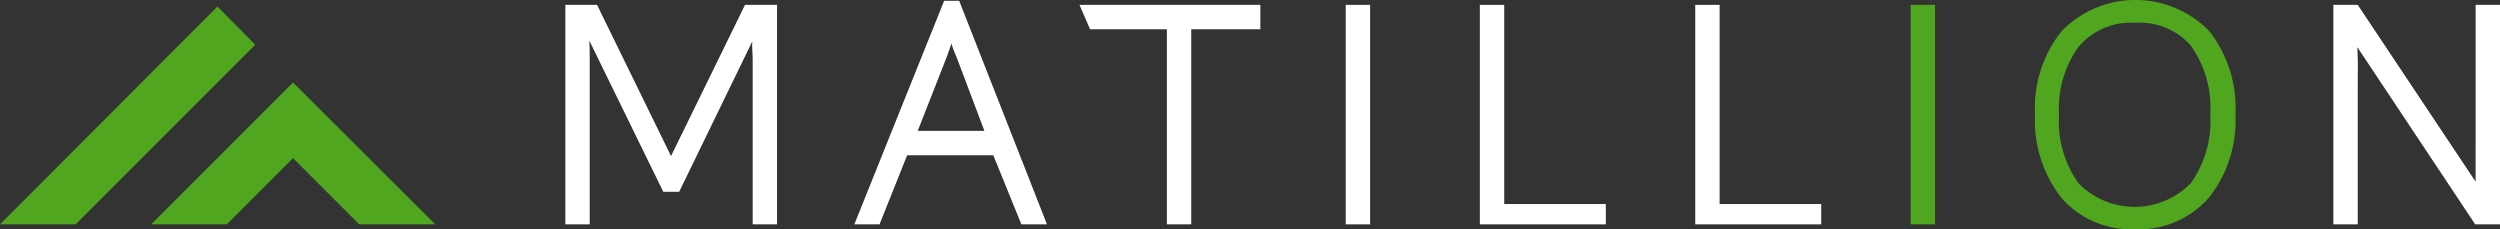 <svg xmlns="http://www.w3.org/2000/svg" width="174.348" height="15.987" viewBox="0 0 174.348 15.987"><rect x="0" y="0" width="174.348" height="15.987" fill="#333333" stroke="none"/><path d="M282.594,28.306V14.7h-5.357L276.5,13h12.613v1.7h-4.819V28.306Z" transform="translate(-201.217 -12.66)" fill="#fff"/><rect width="1.701" height="15.306" transform="translate(93.849 0.34)" fill="#fff"/><path d="M375,28.306V13h1.7V26.889h7.086v1.417Z" transform="translate(-271.797 -12.66)" fill="#fff"/><path d="M428,28.306V13h1.7V26.889h7.086v1.417Z" transform="translate(-309.775 -12.66)" fill="#fff"/><g transform="translate(133.248 0.34)"><rect width="1.701" height="15.306" fill="#51a620"/></g><g transform="translate(141.922 0)"><path d="M518.573,27.786a6.457,6.457,0,0,1-5.13-2.183,8.736,8.736,0,0,1-1.842-5.839,8.522,8.522,0,0,1,1.871-5.811,7.186,7.186,0,0,1,10.261,0,8.657,8.657,0,0,1,1.842,5.811,8.657,8.657,0,0,1-1.842,5.811A6.487,6.487,0,0,1,518.573,27.786Zm0-14.4a4.8,4.8,0,0,0-3.911,1.644,7.335,7.335,0,0,0-1.389,4.762,7.419,7.419,0,0,0,1.361,4.79,5.475,5.475,0,0,0,7.823,0,7.451,7.451,0,0,0,1.361-4.819,7.419,7.419,0,0,0-1.361-4.79A4.761,4.761,0,0,0,518.573,13.387Z" transform="translate(-511.6 -11.8)" fill="#51a620"/></g><path d="M594.921,13h1.7V28.306h-1.729l-8.22-12.358c.057,1.162.028,1.842.028,2.494v9.864H585V13h1.7l8.22,12.33" transform="translate(-422.273 -12.66)" fill="#fff"/><path d="M164.456,13h-1.927L157.37,23.544h0L152.211,13H150V28.306h1.7V16.94c0-.482,0-.992-.028-1.446l5.159,10.544h1.105l5.1-10.488c-.028.4.028.85.028,1.247V28.306h1.7V13Z" transform="translate(-110.573 -12.66)" fill="#fff"/><path d="M232.75,27.59h1.786L228.413,12h-1.049L221.1,27.59h1.757l1.927-4.819h6.009Zm-5.215-11.65c.113-.312.227-.624.34-.964a6.229,6.229,0,0,0,.34.907l1.956,5.187h-4.649Z" transform="translate(-161.52 -11.943)" fill="#fff"/><g transform="translate(0 0.454)"><g transform="translate(0 0)"><path d="M16.172,28.593,28.7,16.064,26.064,13.4,10.9,28.593Z" transform="translate(-10.9 -13.4)" fill="#51a620"/><g transform="translate(10.544 5.3)"><path d="M53.372,41.992l4.62-4.62,4.62,4.62h5.3L57.992,32.1,48.1,41.992Z" transform="translate(-48.1 -32.1)" fill="#51a620"/></g></g></g></svg>